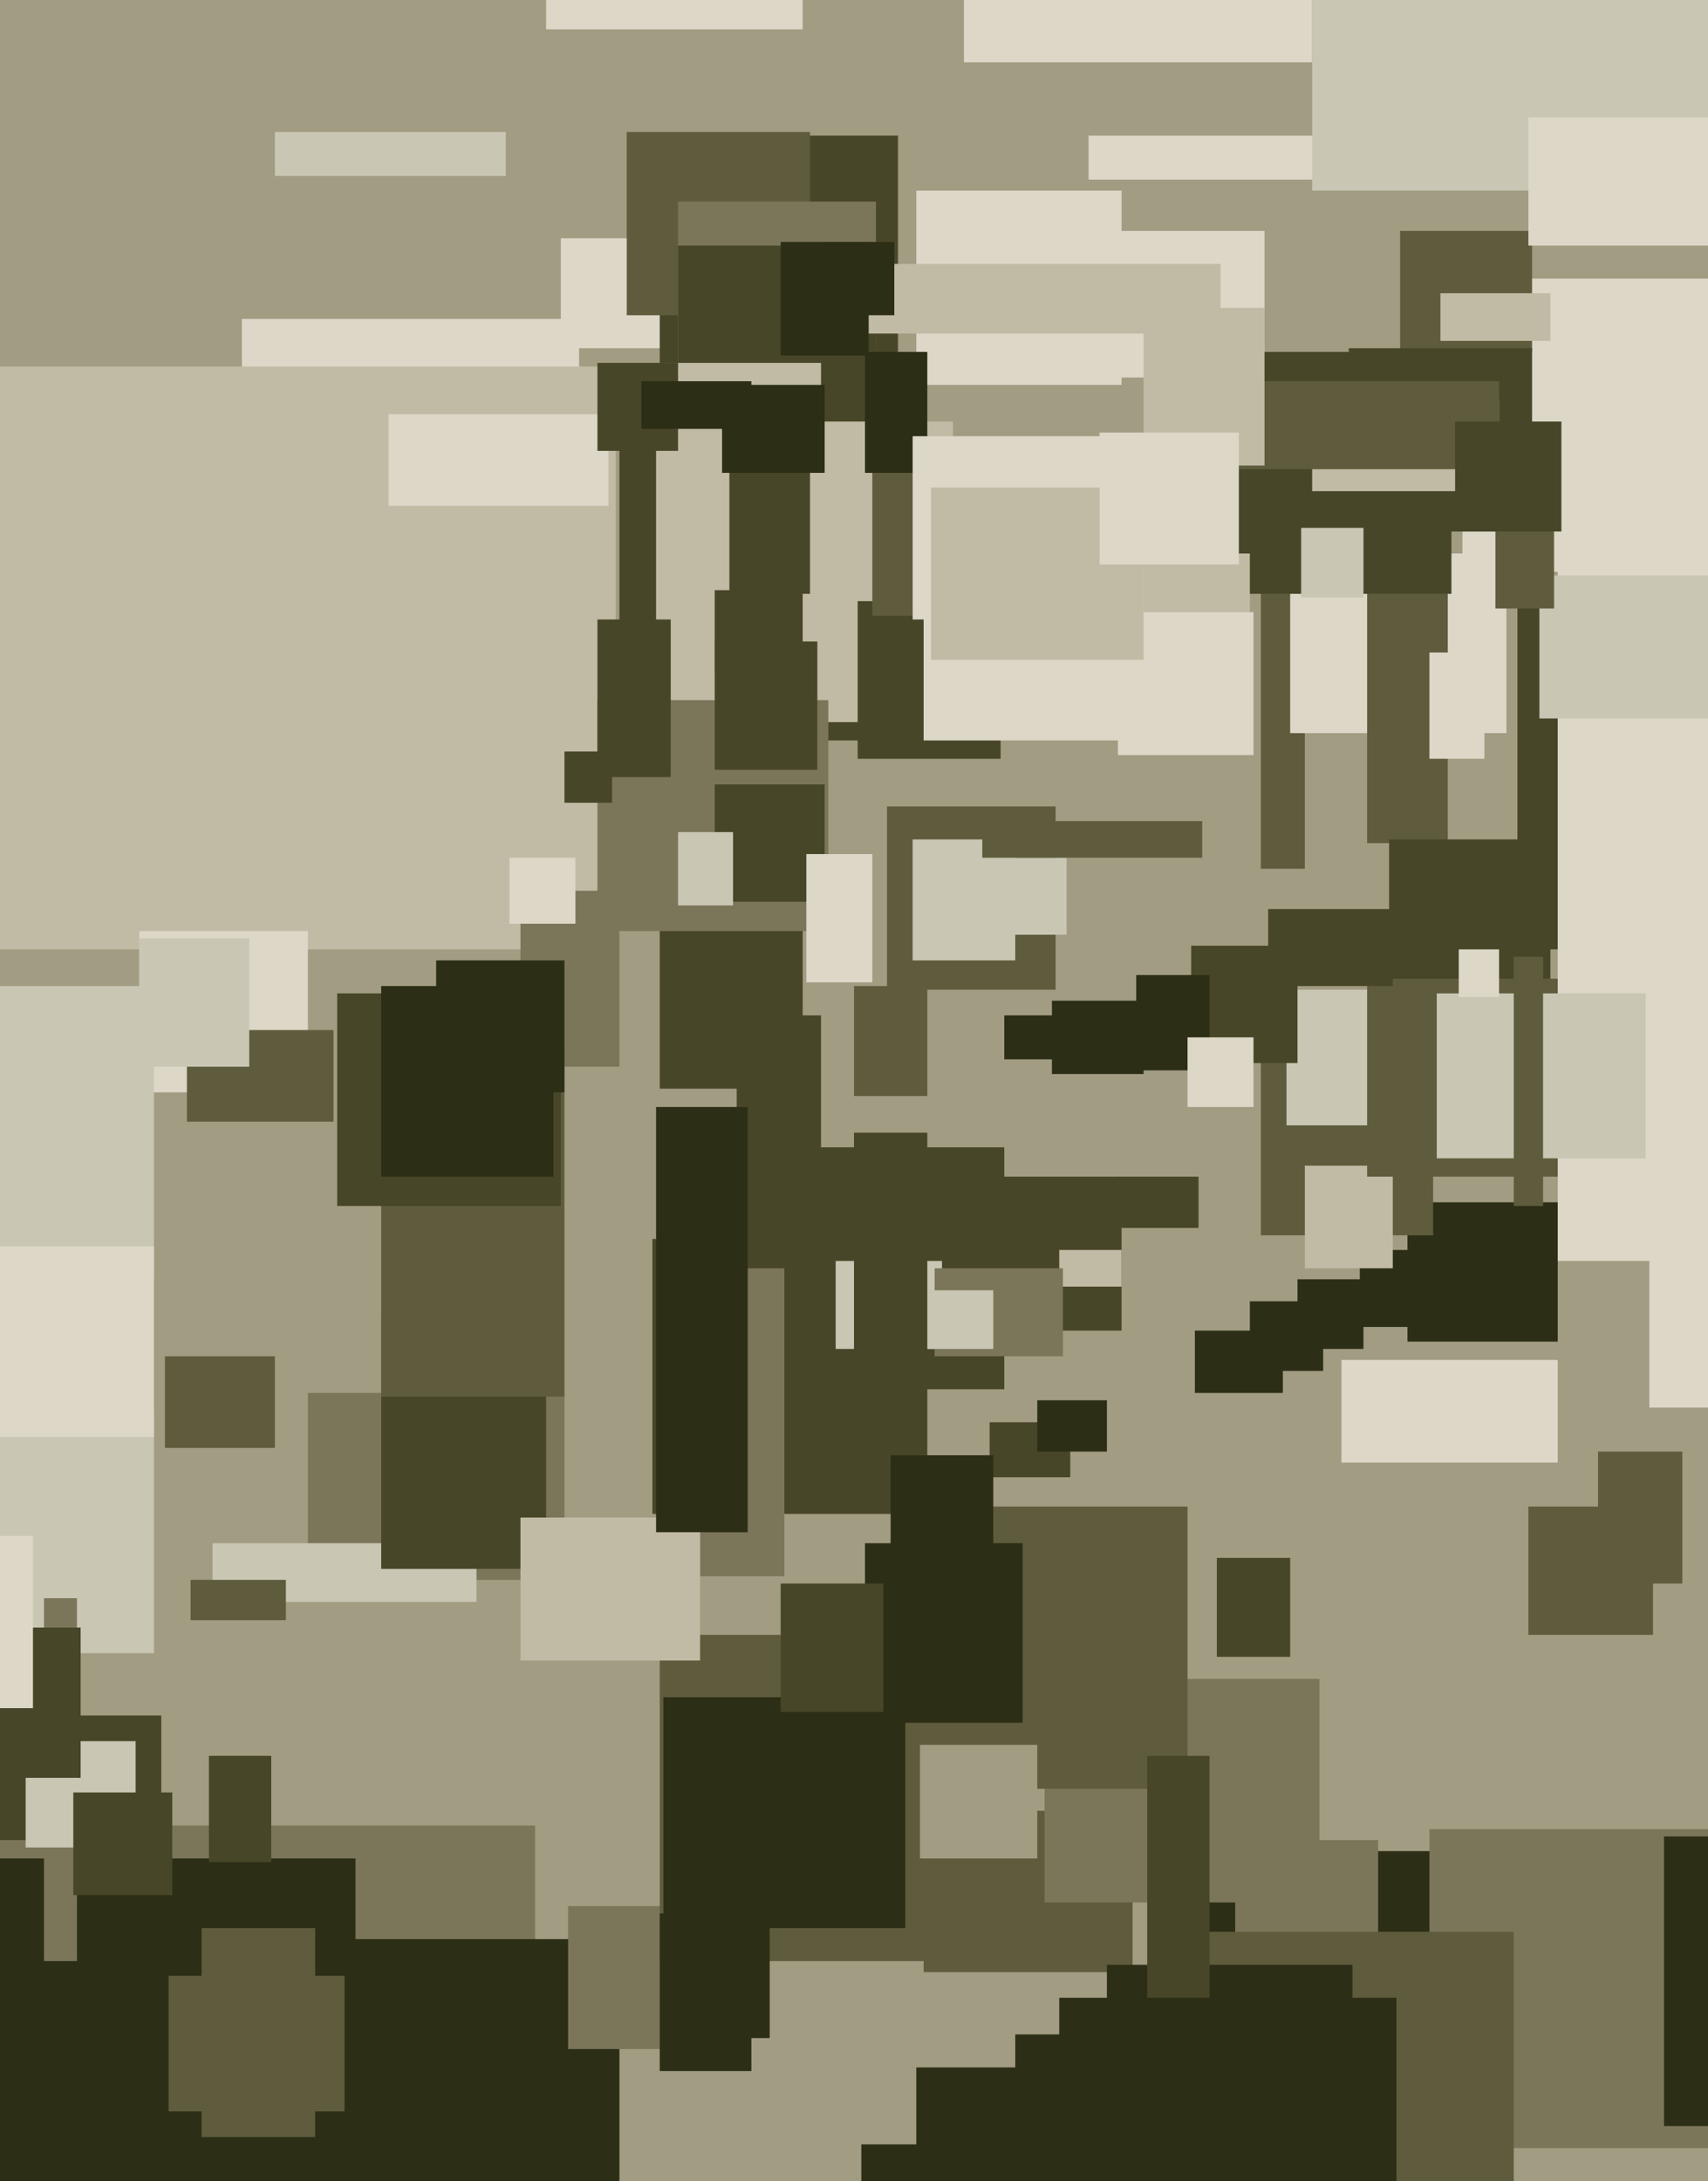 <svg xmlns="http://www.w3.org/2000/svg" width="466px" height="595px">
  <rect width="466" height="595" fill="rgb(161,156,130)"/>
  <rect x="178" y="338" width="74" height="75" fill="rgb(72,70,40)"/>
  <rect x="153" y="65" width="45" height="30" fill="rgb(220,215,199)"/>
  <rect x="-38" y="498" width="184" height="102" fill="rgb(123,118,90)"/>
  <rect x="84" y="380" width="70" height="51" fill="rgb(123,118,90)"/>
  <rect x="425" y="258" width="86" height="86" fill="rgb(220,215,199)"/>
  <rect x="274" y="277" width="17" height="12" fill="rgb(45,46,22)"/>
  <rect x="270" y="388" width="22" height="15" fill="rgb(72,70,40)"/>
  <rect x="-17" y="507" width="114" height="122" fill="rgb(45,46,22)"/>
  <rect x="326" y="505" width="256" height="58" fill="rgb(45,46,22)"/>
  <rect x="201" y="277" width="23" height="64" fill="rgb(72,70,40)"/>
  <rect x="79" y="529" width="90" height="100" fill="rgb(45,46,22)"/>
  <rect x="180" y="37" width="65" height="66" fill="rgb(72,70,40)"/>
  <rect x="258" y="321" width="48" height="42" fill="rgb(72,70,40)"/>
  <rect x="-24" y="386" width="66" height="65" fill="rgb(202,198,180)"/>
  <rect x="277" y="555" width="46" height="43" fill="rgb(45,46,22)"/>
  <rect x="297" y="-4" width="69" height="53" fill="rgb(220,215,199)"/>
  <rect x="301" y="63" width="44" height="40" fill="rgb(220,215,199)"/>
  <rect x="399" y="76" width="80" height="80" fill="rgb(220,215,199)"/>
  <rect x="344" y="160" width="12" height="77" fill="rgb(95,92,61)"/>
  <rect x="169" y="109" width="83" height="93" fill="rgb(72,70,40)"/>
  <rect x="371" y="341" width="18" height="21" fill="rgb(45,46,22)"/>
  <rect x="250" y="52" width="56" height="53" fill="rgb(220,215,199)"/>
  <rect x="384" y="328" width="41" height="38" fill="rgb(45,46,22)"/>
  <rect x="171" y="36" width="50" height="50" fill="rgb(95,92,61)"/>
  <rect x="66" y="87" width="92" height="88" fill="rgb(220,215,199)"/>
  <rect x="295" y="-13" width="83" height="50" fill="rgb(161,156,130)"/>
  <rect x="12" y="436" width="9" height="99" fill="rgb(123,118,90)"/>
  <rect x="191" y="346" width="23" height="84" fill="rgb(123,118,90)"/>
  <rect x="352" y="151" width="59" height="49" fill="rgb(220,215,199)"/>
  <rect x="414" y="160" width="74" height="99" fill="rgb(72,70,40)"/>
  <rect x="252" y="494" width="57" height="44" fill="rgb(95,92,61)"/>
  <rect x="425" y="152" width="43" height="123" fill="rgb(220,215,199)"/>
  <rect x="-5" y="100" width="173" height="159" fill="rgb(193,187,165)"/>
  <rect x="106" y="113" width="60" height="25" fill="rgb(220,215,199)"/>
  <rect x="390" y="499" width="84" height="87" fill="rgb(123,118,90)"/>
  <rect x="142" y="243" width="27" height="48" fill="rgb(123,118,90)"/>
  <rect x="185" y="55" width="54" height="51" fill="rgb(123,118,90)"/>
  <rect x="382" y="63" width="36" height="33" fill="rgb(95,92,61)"/>
  <rect x="57" y="479" width="17" height="29" fill="rgb(72,70,40)"/>
  <rect x="185" y="67" width="54" height="54" fill="rgb(72,70,40)"/>
  <rect x="373" y="147" width="22" height="83" fill="rgb(95,92,61)"/>
  <rect x="366" y="371" width="59" height="28" fill="rgb(220,215,199)"/>
  <rect x="242" y="220" width="46" height="50" fill="rgb(95,92,61)"/>
  <rect x="155" y="520" width="51" height="39" fill="rgb(123,118,90)"/>
  <rect x="58" y="421" width="72" height="16" fill="rgb(202,198,180)"/>
  <rect x="55" y="526" width="31" height="57" fill="rgb(95,92,61)"/>
  <rect x="454" y="501" width="47" height="79" fill="rgb(45,46,22)"/>
  <rect x="179" y="115" width="81" height="82" fill="rgb(193,187,165)"/>
  <rect x="337" y="502" width="39" height="27" fill="rgb(123,118,90)"/>
  <rect x="436" y="396" width="23" height="36" fill="rgb(95,92,61)"/>
  <rect x="289" y="341" width="17" height="10" fill="rgb(193,187,165)"/>
  <rect x="285" y="458" width="75" height="61" fill="rgb(123,118,90)"/>
  <rect x="180" y="446" width="83" height="89" fill="rgb(95,92,61)"/>
  <rect x="327" y="527" width="86" height="86" fill="rgb(95,92,61)"/>
  <rect x="199" y="121" width="22" height="41" fill="rgb(72,70,40)"/>
  <rect x="330" y="96" width="66" height="66" fill="rgb(72,70,40)"/>
  <rect x="344" y="289" width="47" height="48" fill="rgb(95,92,61)"/>
  <rect x="271" y="234" width="20" height="21" fill="rgb(202,198,180)"/>
  <rect x="255" y="411" width="69" height="77" fill="rgb(95,92,61)"/>
  <rect x="234" y="164" width="39" height="43" fill="rgb(72,70,40)"/>
  <rect x="379" y="229" width="44" height="49" fill="rgb(72,70,40)"/>
  <rect x="180" y="253" width="39" height="44" fill="rgb(72,70,40)"/>
  <rect x="139" y="234" width="18" height="18" fill="rgb(220,215,199)"/>
  <rect x="219" y="313" width="55" height="66" fill="rgb(72,70,40)"/>
  <rect x="38" y="254" width="46" height="44" fill="rgb(220,215,199)"/>
  <rect x="236" y="421" width="43" height="49" fill="rgb(45,46,22)"/>
  <rect x="180" y="522" width="30" height="43" fill="rgb(45,46,22)"/>
  <rect x="450" y="343" width="37" height="41" fill="rgb(220,215,199)"/>
  <rect x="263" y="-26" width="95" height="43" fill="rgb(220,215,199)"/>
  <rect x="287" y="273" width="25" height="20" fill="rgb(45,46,22)"/>
  <rect x="235" y="564" width="57" height="60" fill="rgb(45,46,22)"/>
  <rect x="228" y="344" width="29" height="24" fill="rgb(202,198,180)"/>
  <rect x="46" y="539" width="48" height="37" fill="rgb(95,92,61)"/>
  <rect x="358" y="-29" width="130" height="81" fill="rgb(202,198,180)"/>
  <rect x="-10" y="468" width="54" height="34" fill="rgb(72,70,40)"/>
  <rect x="351" y="270" width="38" height="37" fill="rgb(202,198,180)"/>
  <rect x="325" y="258" width="29" height="32" fill="rgb(72,70,40)"/>
  <rect x="368" y="95" width="50" height="50" fill="rgb(72,70,40)"/>
  <rect x="163" y="191" width="63" height="63" fill="rgb(123,118,90)"/>
  <rect x="358" y="109" width="51" height="25" fill="rgb(193,187,165)"/>
  <rect x="195" y="161" width="24" height="22" fill="rgb(72,70,40)"/>
  <rect x="251" y="476" width="32" height="31" fill="rgb(161,156,130)"/>
  <rect x="104" y="359" width="45" height="69" fill="rgb(72,70,40)"/>
  <rect x="195" y="214" width="30" height="32" fill="rgb(72,70,40)"/>
  <rect x="238" y="121" width="51" height="47" fill="rgb(95,92,61)"/>
  <rect x="390" y="178" width="15" height="29" fill="rgb(220,215,199)"/>
  <rect x="354" y="349" width="18" height="19" fill="rgb(45,46,22)"/>
  <rect x="255" y="346" width="35" height="24" fill="rgb(123,118,90)"/>
  <rect x="223" y="72" width="110" height="19" fill="rgb(193,187,165)"/>
  <rect x="236" y="96" width="17" height="33" fill="rgb(45,46,22)"/>
  <rect x="149" y="-60" width="70" height="68" fill="rgb(220,215,199)"/>
  <rect x="181" y="463" width="66" height="63" fill="rgb(45,46,22)"/>
  <rect x="52" y="431" width="26" height="11" fill="rgb(95,92,61)"/>
  <rect x="225" y="66" width="19" height="20" fill="rgb(45,46,22)"/>
  <rect x="-37" y="269" width="79" height="80" fill="rgb(202,198,180)"/>
  <rect x="104" y="286" width="50" height="95" fill="rgb(95,92,61)"/>
  <rect x="305" y="321" width="22" height="14" fill="rgb(72,70,40)"/>
  <rect x="92" y="271" width="61" height="58" fill="rgb(72,70,40)"/>
  <rect x="51" y="281" width="40" height="25" fill="rgb(95,92,61)"/>
  <rect x="356" y="318" width="24" height="28" fill="rgb(193,187,165)"/>
  <rect x="331" y="104" width="78" height="24" fill="rgb(95,92,61)"/>
  <rect x="302" y="536" width="67" height="63" fill="rgb(45,46,22)"/>
  <rect x="38" y="256" width="30" height="35" fill="rgb(202,198,180)"/>
  <rect x="417" y="32" width="66" height="35" fill="rgb(220,215,199)"/>
  <rect x="310" y="266" width="20" height="26" fill="rgb(45,46,22)"/>
  <rect x="287" y="151" width="54" height="43" fill="rgb(193,187,165)"/>
  <rect x="249" y="229" width="28" height="33" fill="rgb(202,198,180)"/>
  <rect x="373" y="267" width="52" height="54" fill="rgb(95,92,61)"/>
  <rect x="7" y="475" width="30" height="29" fill="rgb(202,198,180)"/>
  <rect x="283" y="382" width="19" height="14" fill="rgb(45,46,22)"/>
  <rect x="181" y="99" width="43" height="28" fill="rgb(193,187,165)"/>
  <rect x="249" y="119" width="56" height="50" fill="rgb(220,215,199)"/>
  <rect x="417" y="411" width="34" height="35" fill="rgb(95,92,61)"/>
  <rect x="163" y="99" width="22" height="24" fill="rgb(72,70,40)"/>
  <rect x="312" y="84" width="33" height="43" fill="rgb(193,187,165)"/>
  <rect x="252" y="142" width="60" height="60" fill="rgb(220,215,199)"/>
  <rect x="163" y="169" width="20" height="43" fill="rgb(72,70,40)"/>
  <rect x="305" y="167" width="37" height="39" fill="rgb(220,215,199)"/>
  <rect x="420" y="157" width="50" height="39" fill="rgb(202,198,180)"/>
  <rect x="45" y="370" width="30" height="25" fill="rgb(95,92,61)"/>
  <rect x="75" y="36" width="63" height="12" fill="rgb(202,198,180)"/>
  <rect x="233" y="269" width="20" height="30" fill="rgb(95,92,61)"/>
  <rect x="142" y="414" width="49" height="39" fill="rgb(193,187,165)"/>
  <rect x="408" y="129" width="16" height="37" fill="rgb(95,92,61)"/>
  <rect x="119" y="262" width="35" height="36" fill="rgb(45,46,22)"/>
  <rect x="253" y="352" width="18" height="16" fill="rgb(202,198,180)"/>
  <rect x="175" y="104" width="30" height="13" fill="rgb(45,46,22)"/>
  <rect x="-3" y="444" width="25" height="41" fill="rgb(72,70,40)"/>
  <rect x="213" y="66" width="24" height="31" fill="rgb(45,46,22)"/>
  <rect x="195" y="175" width="28" height="35" fill="rgb(72,70,40)"/>
  <rect x="392" y="271" width="57" height="45" fill="rgb(202,198,180)"/>
  <rect x="20" y="489" width="27" height="28" fill="rgb(72,70,40)"/>
  <rect x="346" y="248" width="34" height="21" fill="rgb(72,70,40)"/>
  <rect x="332" y="425" width="20" height="27" fill="rgb(72,70,40)"/>
  <rect x="220" y="233" width="18" height="35" fill="rgb(220,215,199)"/>
  <rect x="179" y="302" width="25" height="116" fill="rgb(45,46,22)"/>
  <rect x="413" y="261" width="8" height="68" fill="rgb(95,92,61)"/>
  <rect x="233" y="309" width="20" height="97" fill="rgb(72,70,40)"/>
  <rect x="213" y="432" width="28" height="35" fill="rgb(72,70,40)"/>
  <rect x="313" y="479" width="17" height="140" fill="rgb(72,70,40)"/>
  <rect x="254" y="133" width="58" height="47" fill="rgb(193,187,165)"/>
  <rect x="393" y="80" width="30" height="13" fill="rgb(193,187,165)"/>
  <rect x="397" y="115" width="29" height="30" fill="rgb(72,70,40)"/>
  <rect x="-19" y="340" width="61" height="52" fill="rgb(220,215,199)"/>
  <rect x="300" y="118" width="38" height="36" fill="rgb(220,215,199)"/>
  <rect x="289" y="545" width="92" height="88" fill="rgb(45,46,22)"/>
  <rect x="205" y="556" width="45" height="29" fill="rgb(161,156,130)"/>
  <rect x="243" y="397" width="28" height="33" fill="rgb(45,46,22)"/>
  <rect x="197" y="105" width="28" height="24" fill="rgb(45,46,22)"/>
  <rect x="154" y="205" width="13" height="14" fill="rgb(72,70,40)"/>
  <rect x="326" y="363" width="24" height="17" fill="rgb(45,46,22)"/>
  <rect x="324" y="283" width="18" height="19" fill="rgb(220,215,199)"/>
  <rect x="268" y="224" width="60" height="10" fill="rgb(95,92,61)"/>
  <rect x="185" y="227" width="15" height="20" fill="rgb(202,198,180)"/>
  <rect x="398" y="259" width="11" height="13" fill="rgb(220,215,199)"/>
  <rect x="-35" y="419" width="44" height="47" fill="rgb(220,215,199)"/>
  <rect x="355" y="144" width="17" height="19" fill="rgb(202,198,180)"/>
  <rect x="341" y="355" width="20" height="19" fill="rgb(45,46,22)"/>
  <rect x="104" y="269" width="47" height="52" fill="rgb(45,46,22)"/>
</svg>